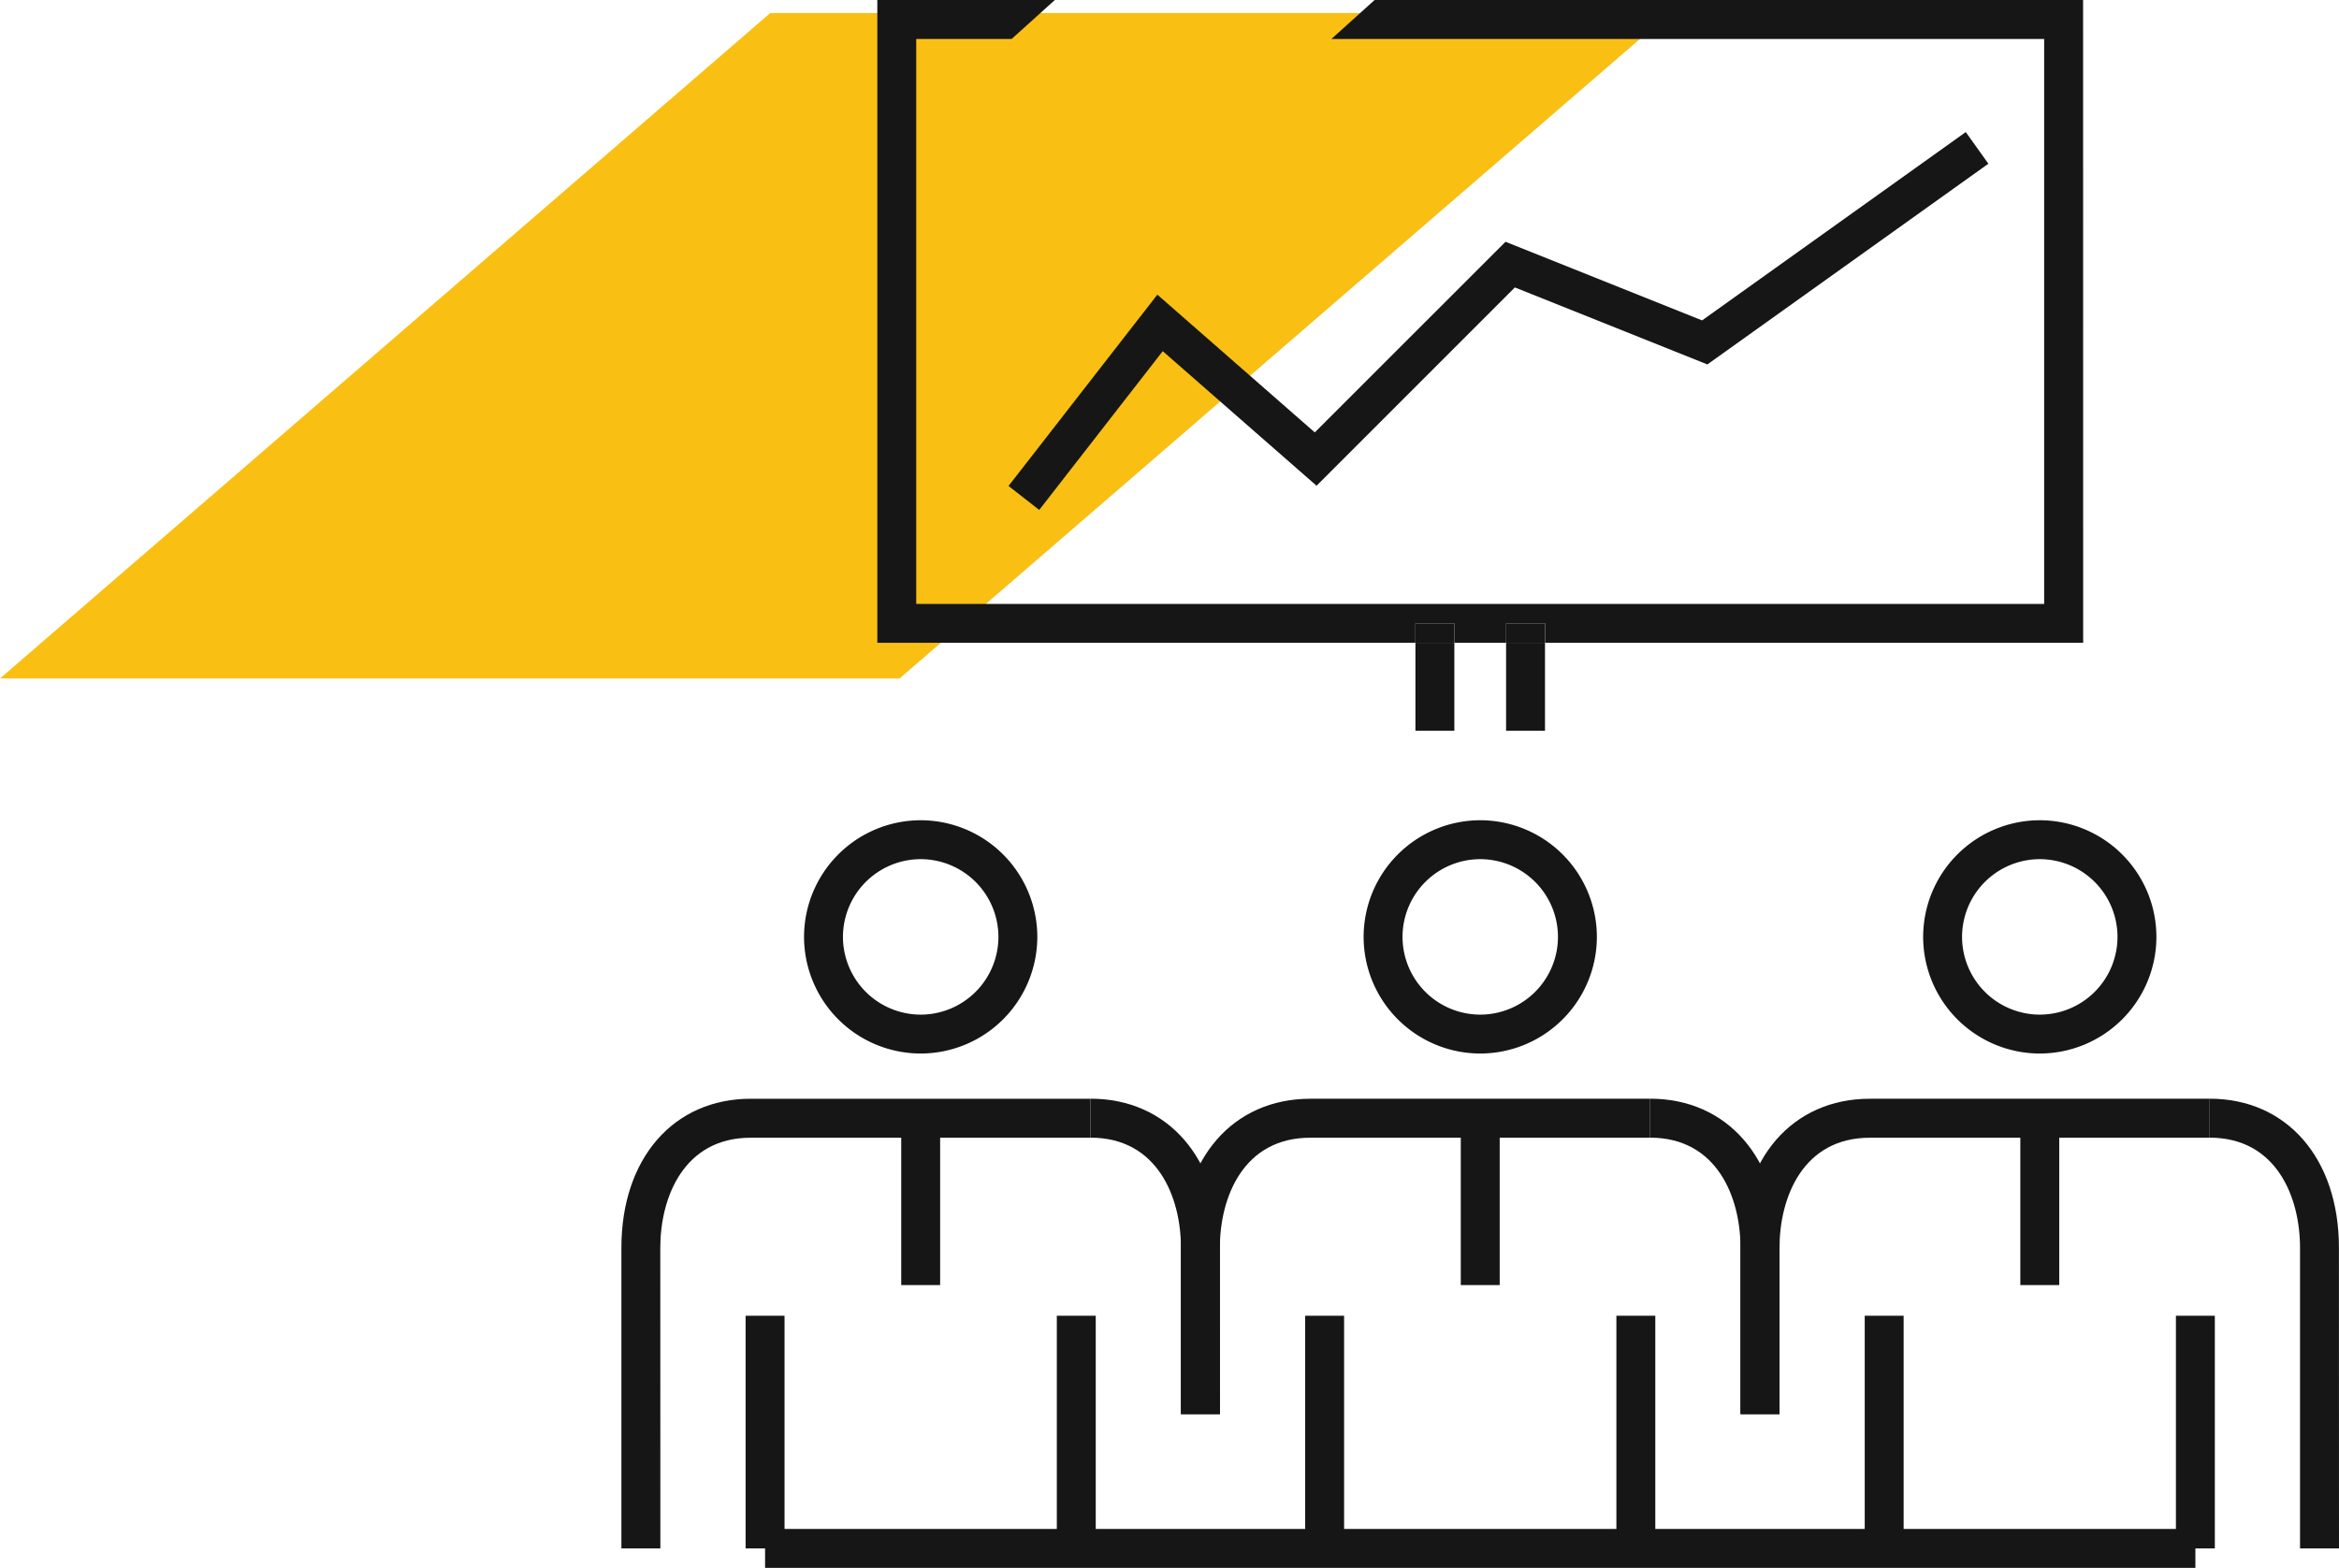 <svg xmlns="http://www.w3.org/2000/svg" width="162.057" height="108.634" viewBox="0 0 162.057 108.634">
  <g id="Group_390" data-name="Group 390" transform="translate(900.072 -792.868)">
    <g id="Group_412" data-name="Group 412">
      <path id="Path_2320" data-name="Path 2320" d="M-919.688,909.992h-62.327l53.365-46.105h62.341Z" transform="translate(81.943 -70.115)" fill="#f9c013"/>
    </g>
    <g id="Group_571" data-name="Group 571" transform="translate(609.672 -509.532)">
      <g id="Group_593" data-name="Group 593" transform="translate(-1466.687 1359.233)">
        <g id="Group_577" data-name="Group 577">
          <g id="Group_571-2" data-name="Group 571" transform="translate(12.651)">
            <path id="Path_2627" data-name="Path 2627" d="M-1449.219,1360.73a8.091,8.091,0,0,1-8.082-8.082,8.091,8.091,0,0,1,8.082-8.081,8.091,8.091,0,0,1,8.08,8.081A8.091,8.091,0,0,1-1449.219,1360.73Zm0-13.467a5.392,5.392,0,0,0-5.386,5.386,5.393,5.393,0,0,0,5.386,5.386,5.392,5.392,0,0,0,5.385-5.386A5.391,5.391,0,0,0-1449.219,1347.263Z" transform="translate(1457.301 -1344.567)" fill="#151615"/>
          </g>
          <g id="Group_572" data-name="Group 572" transform="translate(19.384 20.644)">
            <rect id="Rectangle_165" data-name="Rectangle 165" width="2.696" height="11.563" fill="#151615"/>
          </g>
          <g id="Group_573" data-name="Group 573" transform="translate(30.165 34.332)">
            <rect id="Rectangle_166" data-name="Rectangle 166" width="2.696" height="16.121" fill="#151615"/>
          </g>
          <g id="Group_574" data-name="Group 574" transform="translate(8.603 34.332)">
            <rect id="Rectangle_167" data-name="Rectangle 167" width="2.696" height="16.121" fill="#151615"/>
          </g>
          <g id="Group_575" data-name="Group 575" transform="translate(0 19.297)">
            <path id="Path_2628" data-name="Path 2628" d="M-1463.991,1390.04h-2.7v-20.83c0-6.176,3.6-10.326,8.956-10.326h23.55v2.7h-23.55c-4.62,0-6.261,4.111-6.261,7.63Z" transform="translate(1466.687 -1358.884)" fill="#151615"/>
          </g>
          <g id="Group_576" data-name="Group 576" transform="translate(32.507 19.297)">
            <path id="Path_2629" data-name="Path 2629" d="M-1433.611,1380.736h-2.7V1369.21c0-3.519-1.64-7.63-6.262-7.63v-2.7c5.358,0,8.958,4.15,8.958,10.326Z" transform="translate(1442.569 -1358.884)" fill="#151615"/>
          </g>
        </g>
        <g id="Group_584" data-name="Group 584" transform="translate(38.769)">
          <g id="Group_578" data-name="Group 578" transform="translate(12.652)">
            <path id="Path_2630" data-name="Path 2630" d="M-1420.457,1360.73a8.089,8.089,0,0,1-8.079-8.082,8.089,8.089,0,0,1,8.079-8.081,8.091,8.091,0,0,1,8.082,8.081A8.091,8.091,0,0,1-1420.457,1360.73Zm0-13.467a5.39,5.39,0,0,0-5.383,5.386,5.391,5.391,0,0,0,5.383,5.386,5.392,5.392,0,0,0,5.386-5.386A5.391,5.391,0,0,0-1420.457,1347.263Z" transform="translate(1428.536 -1344.567)" fill="#151615"/>
          </g>
          <g id="Group_579" data-name="Group 579" transform="translate(19.384 20.644)">
            <rect id="Rectangle_168" data-name="Rectangle 168" width="2.696" height="11.563" fill="#151615"/>
          </g>
          <g id="Group_580" data-name="Group 580" transform="translate(30.165 34.332)">
            <rect id="Rectangle_169" data-name="Rectangle 169" width="2.696" height="16.121" fill="#151615"/>
          </g>
          <g id="Group_581" data-name="Group 581" transform="translate(8.603 34.332)">
            <rect id="Rectangle_170" data-name="Rectangle 170" width="2.696" height="16.121" fill="#151615"/>
          </g>
          <g id="Group_582" data-name="Group 582" transform="translate(0 19.297)">
            <path id="Path_2631" data-name="Path 2631" d="M-1435.227,1380.736h-2.7V1369.21c0-6.176,3.6-10.326,8.956-10.326h23.55v2.7h-23.55c-4.622,0-6.26,4.111-6.26,7.63Z" transform="translate(1437.923 -1358.884)" fill="#151615"/>
          </g>
          <g id="Group_583" data-name="Group 583" transform="translate(32.507 19.297)">
            <path id="Path_2632" data-name="Path 2632" d="M-1404.848,1380.736h-2.7V1369.21c0-3.519-1.64-7.63-6.262-7.63v-2.7c5.358,0,8.958,4.15,8.958,10.326Z" transform="translate(1413.805 -1358.884)" fill="#151615"/>
          </g>
        </g>
        <g id="Group_591" data-name="Group 591" transform="translate(77.537)">
          <g id="Group_585" data-name="Group 585" transform="translate(12.651)">
            <path id="Path_2633" data-name="Path 2633" d="M-1391.691,1360.73a8.091,8.091,0,0,1-8.082-8.082,8.091,8.091,0,0,1,8.082-8.081,8.09,8.09,0,0,1,8.079,8.081A8.09,8.09,0,0,1-1391.691,1360.73Zm0-13.467a5.392,5.392,0,0,0-5.386,5.386,5.393,5.393,0,0,0,5.386,5.386,5.391,5.391,0,0,0,5.383-5.386A5.39,5.39,0,0,0-1391.691,1347.263Z" transform="translate(1399.773 -1344.567)" fill="#151615"/>
          </g>
          <g id="Group_586" data-name="Group 586" transform="translate(19.384 20.644)">
            <rect id="Rectangle_171" data-name="Rectangle 171" width="2.696" height="11.563" fill="#151615"/>
          </g>
          <g id="Group_587" data-name="Group 587" transform="translate(30.164 34.332)">
            <rect id="Rectangle_172" data-name="Rectangle 172" width="2.696" height="16.121" fill="#151615"/>
          </g>
          <g id="Group_588" data-name="Group 588" transform="translate(8.603 34.332)">
            <rect id="Rectangle_173" data-name="Rectangle 173" width="2.696" height="16.121" fill="#151615"/>
          </g>
          <g id="Group_589" data-name="Group 589" transform="translate(0 19.297)">
            <path id="Path_2634" data-name="Path 2634" d="M-1406.463,1380.736h-2.7V1369.21c0-6.176,3.6-10.326,8.956-10.326h23.551v2.7H-1400.2c-4.622,0-6.26,4.111-6.26,7.63Z" transform="translate(1409.159 -1358.884)" fill="#151615"/>
          </g>
          <g id="Group_590" data-name="Group 590" transform="translate(32.507 19.297)">
            <path id="Path_2635" data-name="Path 2635" d="M-1376.085,1390.04h-2.7v-20.83c0-3.519-1.639-7.63-6.261-7.63v-2.7c5.358,0,8.956,4.15,8.956,10.326Z" transform="translate(1385.041 -1358.884)" fill="#151615"/>
          </g>
        </g>
        <g id="Group_592" data-name="Group 592" transform="translate(9.951 49.105)">
          <rect id="Rectangle_174" data-name="Rectangle 174" width="99.099" height="2.696" fill="#151615"/>
        </g>
      </g>
      <g id="Group_594" data-name="Group 594" transform="translate(-1448.957 1302.4)">
        <path id="Path_2636" data-name="Path 2636" d="M-1425.569,1330l13.214-13.217,13.62,5.448,18.27-13.048,1.566,2.192-19.469,13.908-13.337-5.335-13.742,13.74-10.656-9.324-8.557,11-2.13-1.655,10.312-13.257Z" transform="translate(1455.877 -1300.04)" fill="none"/>
        <path id="Path_2637" data-name="Path 2637" d="M-1369.993,1302.4h-49.086l-2.994,2.7h49.383v39.147h-78.148V1305.1h6.61l2.994-2.7h-12.3v44.539h37.281v-1.348h2.7v1.348h3.585v-1.348h2.7v1.348h37.281Z" transform="translate(1453.532 -1302.4)" fill="#151615"/>
        <rect id="Rectangle_175" data-name="Rectangle 175" width="2.696" height="6.095" transform="translate(43.562 44.538)" fill="#151615"/>
        <rect id="Rectangle_176" data-name="Rectangle 176" width="2.696" height="1.348" transform="translate(43.562 43.191)" fill="#151615"/>
        <rect id="Rectangle_177" data-name="Rectangle 177" width="2.696" height="6.095" transform="translate(37.281 44.538)" fill="#151615"/>
        <rect id="Rectangle_178" data-name="Rectangle 178" width="2.696" height="1.348" transform="translate(37.281 43.191)" fill="#151615"/>
        <path id="Path_2638" data-name="Path 2638" d="M-1444.661,1335.372l8.557-11,10.657,9.324,13.741-13.74,13.337,5.335,19.469-13.907-1.566-2.193-18.27,13.049-13.619-5.448L-1425.569,1330l-10.908-9.545-10.312,13.257Z" transform="translate(1455.877 -1300.04)" fill="#151615"/>
      </g>
    </g>
  </g>
</svg>
